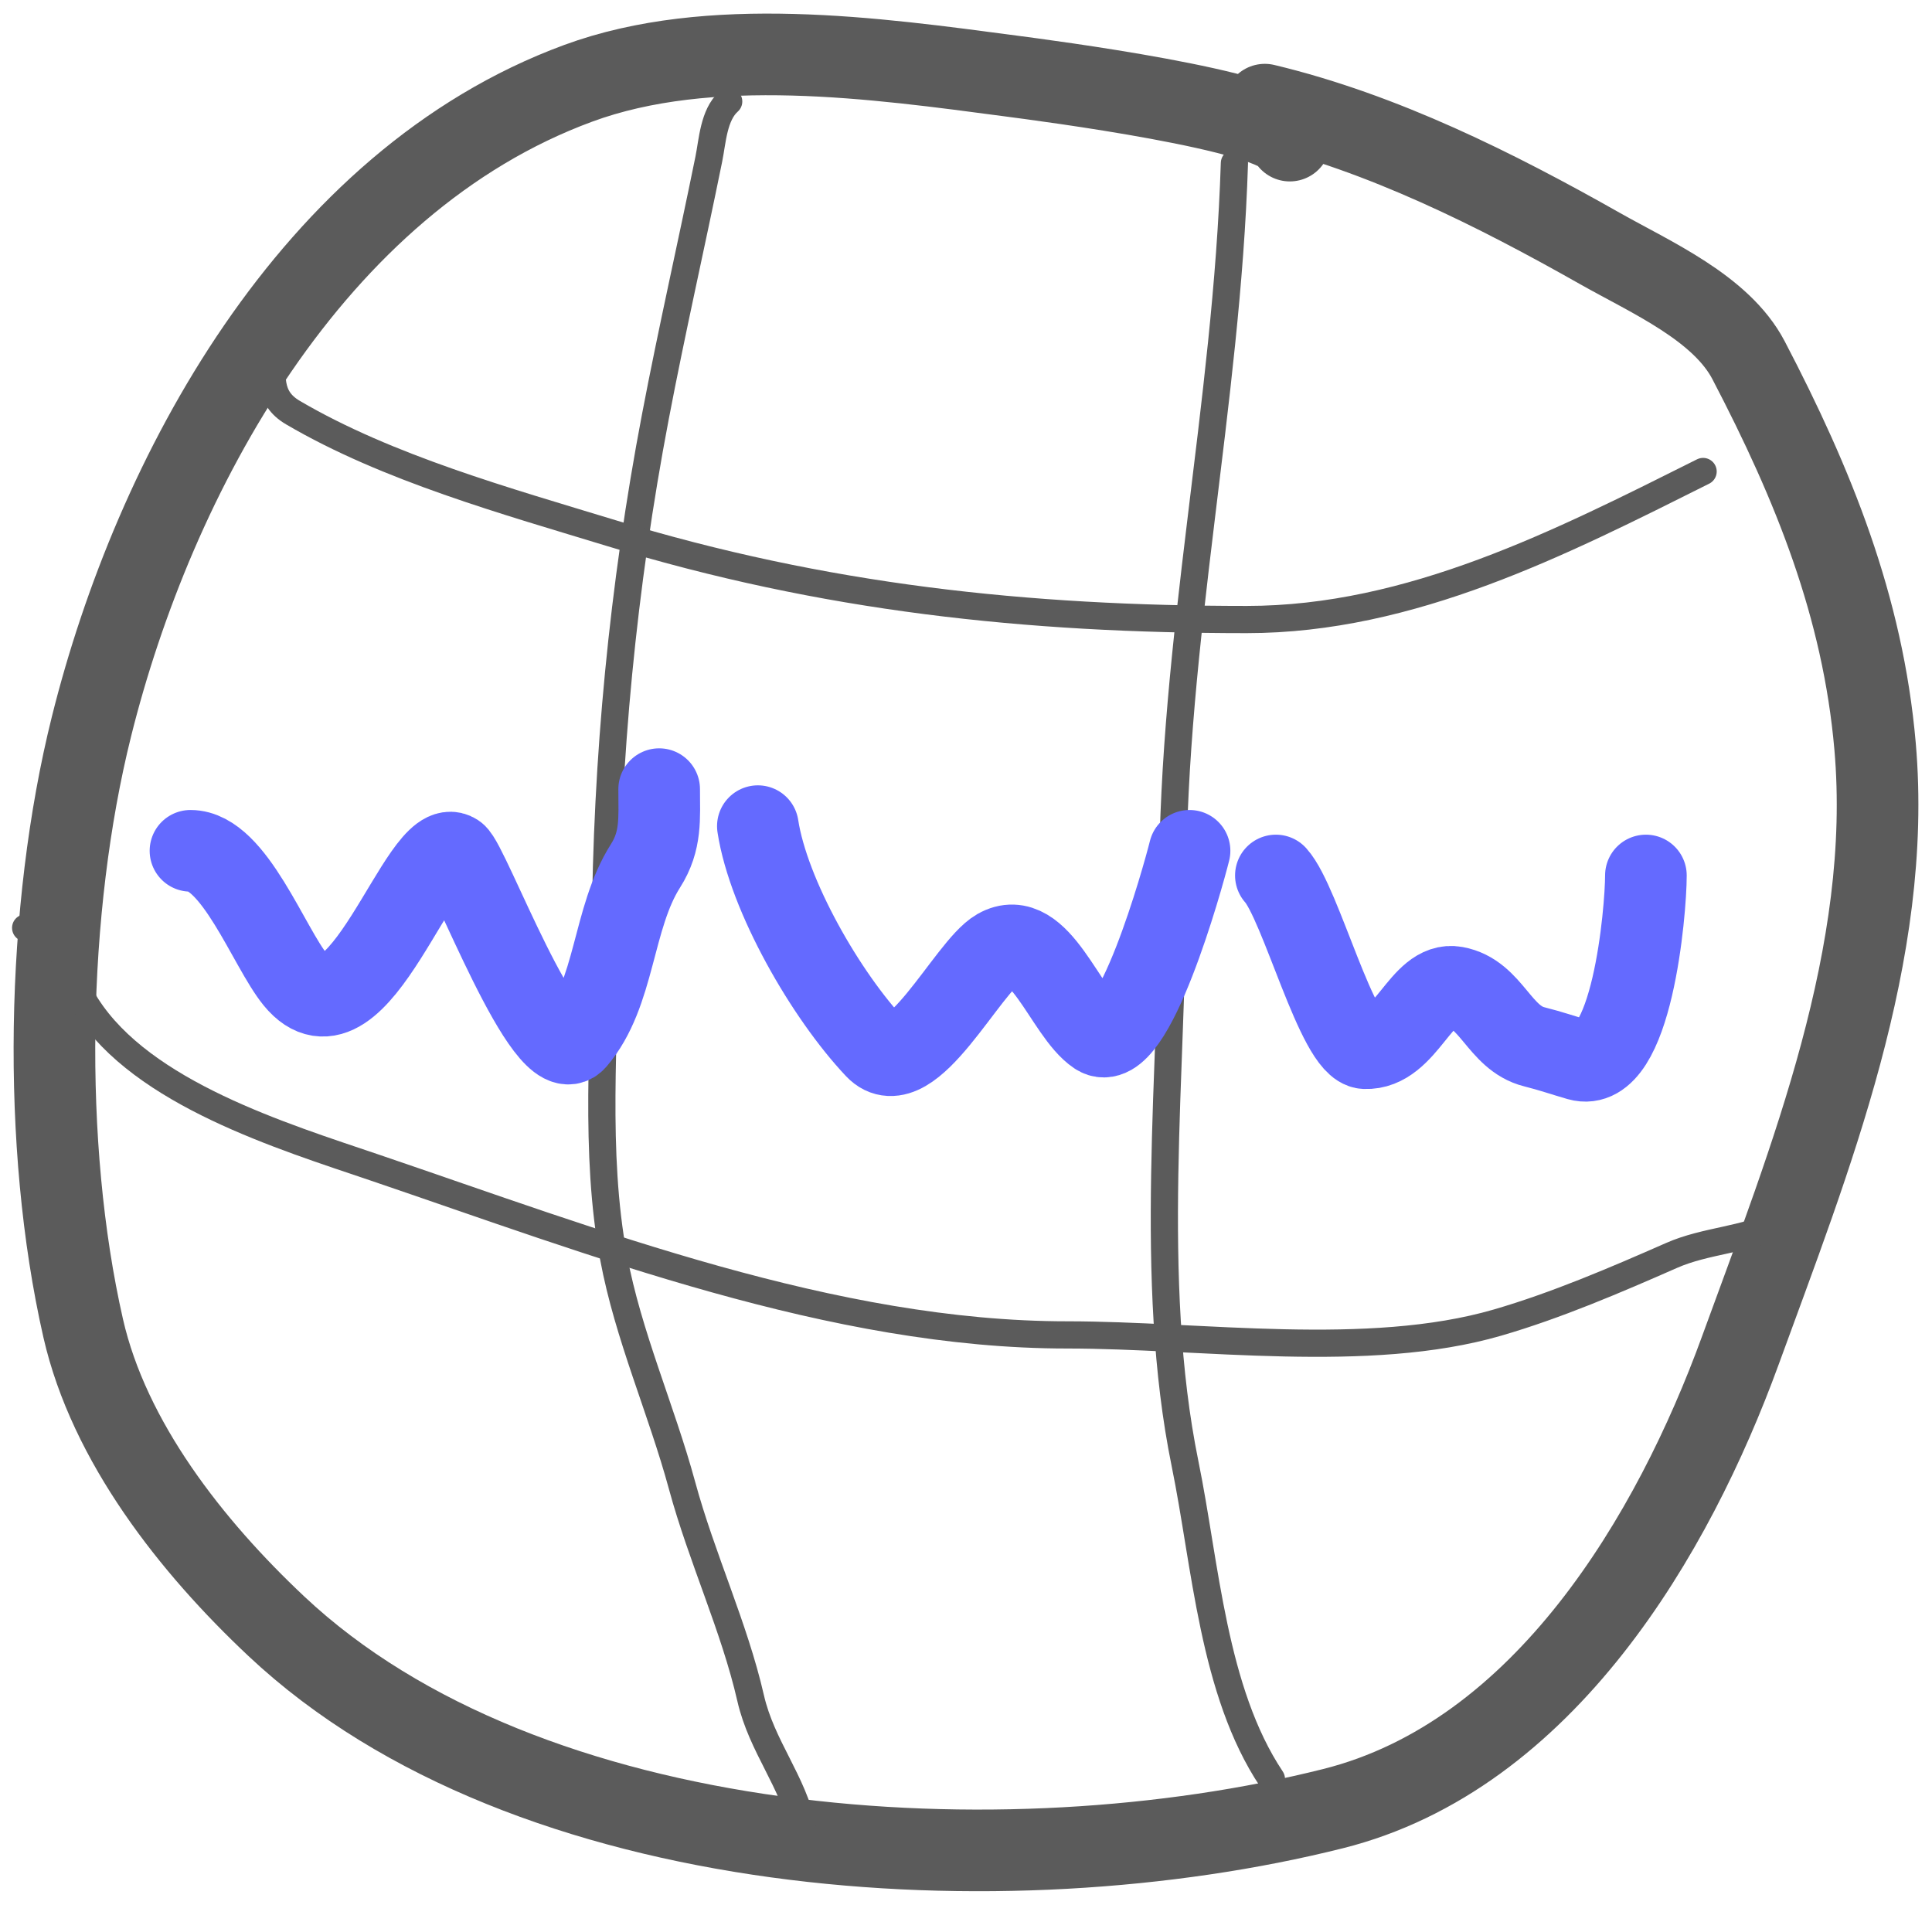 <?xml version="1.0" encoding="UTF-8"?> <svg xmlns="http://www.w3.org/2000/svg" width="71" height="70" viewBox="0 0 71 70" fill="none"> <path d="M47.4 5.167C46.968 4.063 38.346 2.952 37.157 2.794C32.18 2.135 26.087 1.279 21.244 3.063C11.433 6.677 5.655 17.503 3.363 26.693C1.685 33.419 1.526 42.079 3.056 48.806C4.008 52.988 7.036 56.831 10.158 59.764C19.398 68.447 36.946 69.483 48.984 66.466C56.752 64.52 61.501 56.364 63.953 49.637C66.525 42.58 69.57 35.033 68.908 27.427C68.462 22.3 66.645 17.808 64.259 13.239C63.252 11.311 60.679 10.197 58.793 9.13C54.961 6.962 50.82 4.885 46.481 3.846" stroke="#5B5B5B" stroke-width="3" stroke-linecap="round"></path> <path d="M26.779 3.729C26.224 4.222 26.183 5.185 26.049 5.844C25.408 9.003 24.688 12.147 24.085 15.313C22.892 21.573 22.286 27.879 22.247 34.249C22.222 38.156 21.829 42.35 22.549 46.211C23.084 49.083 24.302 51.781 25.067 54.596C25.788 57.25 26.989 59.797 27.585 62.403C27.993 64.187 29.156 65.474 29.499 67.187" stroke="#5B5B5B" stroke-linecap="round"></path> <path d="M45.364 5.995C45.087 14.857 43.097 23.532 43.097 32.436C43.097 39.339 42.164 46.999 43.55 53.791C44.309 57.507 44.574 62.151 46.723 65.374" stroke="#5B5B5B" stroke-linecap="round"></path> <path d="M10.008 12.795C10.008 13.77 9.808 14.601 10.764 15.162C14.248 17.207 18.631 18.421 22.473 19.594C30.267 21.971 37.721 22.767 45.817 22.767C51.858 22.767 57.375 19.934 62.588 17.327" stroke="#5B5B5B" stroke-linecap="round"></path> <path d="M0.943 34.098C2.325 34.098 2.515 35.924 3.184 36.969C5.246 40.191 10.389 41.758 13.786 42.912C21.854 45.652 30.615 49.056 39.219 49.056C44.142 49.056 50.272 49.986 55.033 48.603C57.189 47.977 59.376 47.039 61.43 46.135C62.683 45.584 64.115 45.573 65.308 44.977" stroke="#5B5B5B" stroke-linecap="round"></path> <path d="M7 31.266C8.598 31.266 9.88 34.811 10.853 36.001C13.165 38.827 15.471 30.543 16.745 31.392C17.229 31.714 20.082 39.458 21.152 38.217C22.618 36.516 22.498 33.742 23.721 31.82C24.311 30.892 24.224 30.073 24.224 29" stroke="#646AFF" stroke-width="3" stroke-linecap="round"></path> <path d="M27.851 30.36C28.244 32.915 30.349 36.578 32.182 38.519C33.458 39.869 35.553 35.528 36.664 34.892C38.202 34.014 39.143 37.233 40.316 38.015C41.627 38.889 43.468 32.255 43.715 31.266" stroke="#646AFF" stroke-width="3" stroke-linecap="round"></path> <path d="M46.888 32.173C47.812 33.2 49.148 38.478 50.162 38.519C51.683 38.58 52.215 36.046 53.486 36.278C54.814 36.519 55.09 38.145 56.382 38.468C56.992 38.621 57.494 38.797 58.018 38.947C59.965 39.503 60.486 33.491 60.486 32.173" stroke="#646AFF" stroke-width="3" stroke-linecap="round"></path> </svg> 